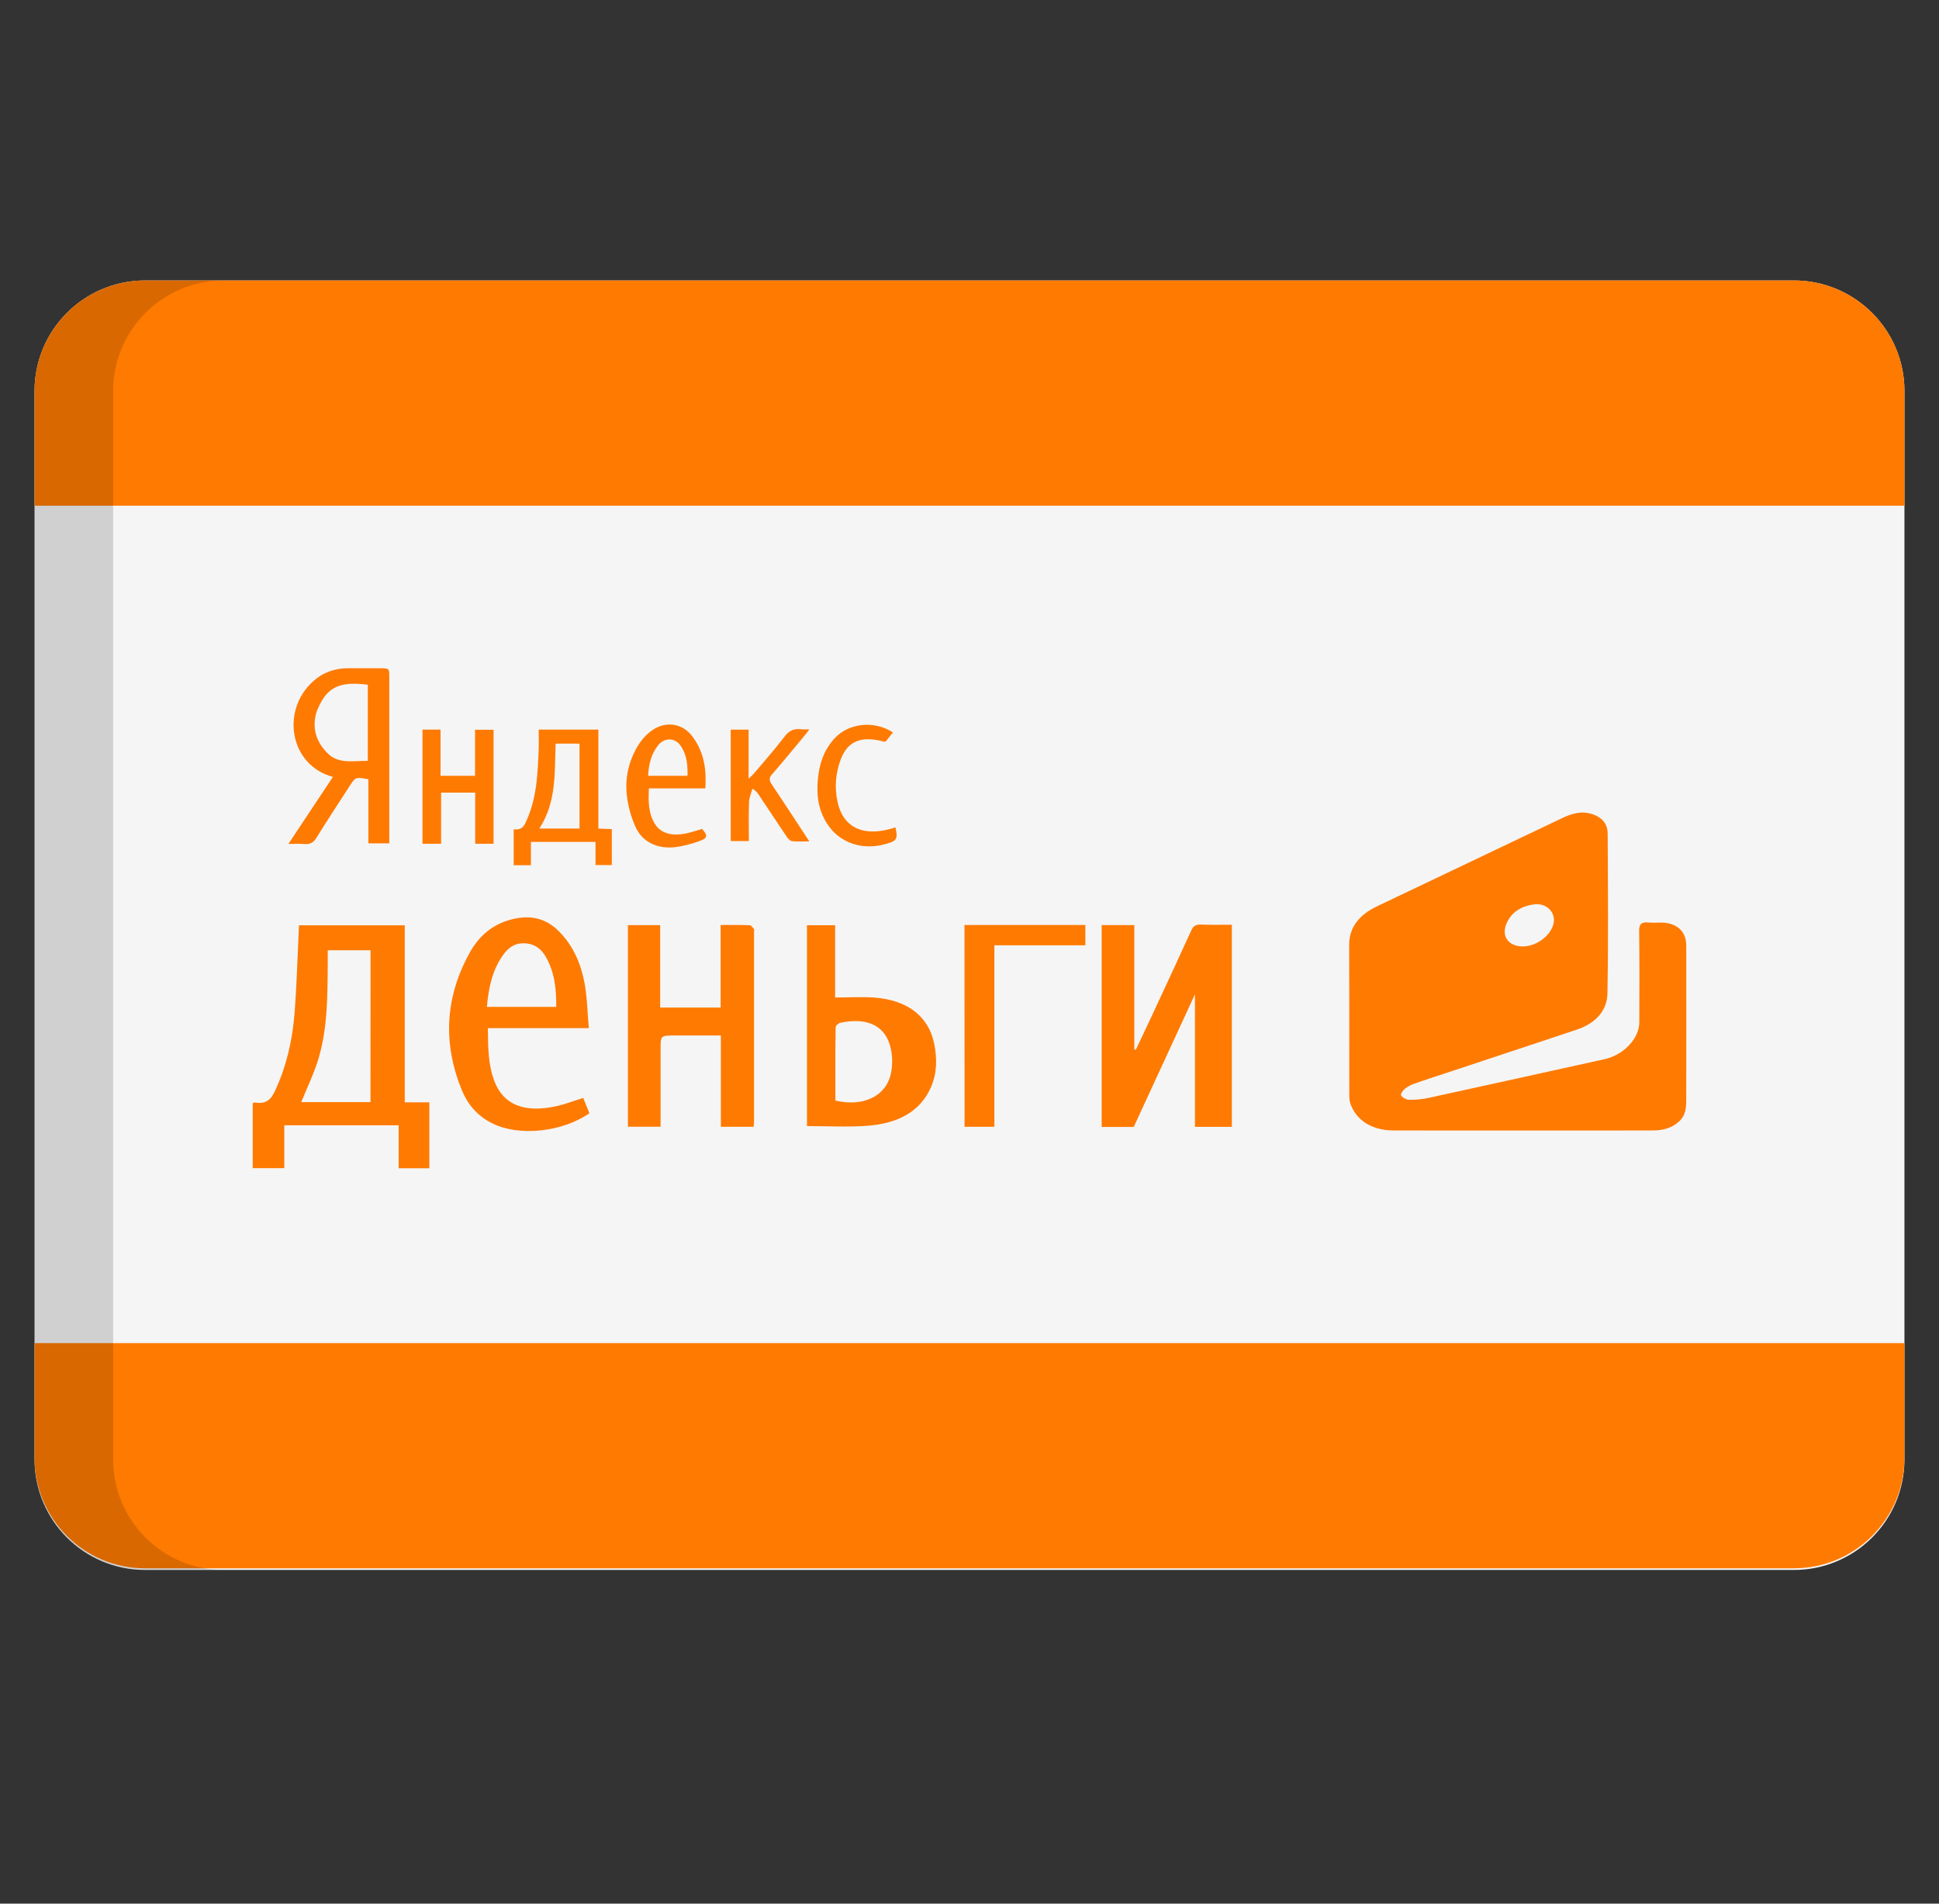 <svg width="55" height="54" viewBox="0 0 55 54" fill="none" xmlns="http://www.w3.org/2000/svg">
<rect x="0" y="0" width="55" height="54" fill="#333333" stroke="none"/>
<g clip-path="url(#clip0)">
<path d="M54.02 41.399C54.02 43.131 52.616 44.534 50.885 44.534H4.116C2.384 44.535 0.98 43.131 0.98 41.399V11.091C0.98 9.36 2.384 7.956 4.116 7.956H50.885C52.616 7.956 54.02 9.36 54.02 11.091V41.399Z" fill="#F5F5F5"/>
<path d="M50.885 7.956H4.116C2.384 7.956 0.98 9.36 0.98 11.091V14.345H54.02V11.091C54.02 9.36 52.616 7.956 50.885 7.956Z" fill="#FF7A00"/>
<path d="M4.116 44.488L50.885 44.488C52.616 44.488 54.02 43.085 54.02 41.353L54.02 38.099L0.98 38.099L0.98 41.353C0.98 43.085 2.384 44.488 4.116 44.488Z" fill="#FF7A00"/>
<path d="M3.209 41.399V11.091C3.209 9.36 4.613 7.956 6.345 7.956H4.116C2.384 7.956 0.98 9.36 0.98 11.091V41.399C0.98 43.131 2.384 44.535 4.116 44.535H6.345C4.613 44.535 3.209 43.131 3.209 41.399Z" fill="black" fill-opacity="0.15"/>
<path d="M47.817 26.672C47.763 26.362 47.501 26.175 47.123 26.171C47.006 26.169 46.89 26.181 46.776 26.169C46.552 26.145 46.494 26.22 46.495 26.397C46.506 27.267 46.503 28.136 46.499 29.004C46.497 29.459 46.053 29.926 45.519 30.044C43.862 30.408 42.207 30.778 40.548 31.138C40.362 31.179 40.165 31.2 39.975 31.198C39.893 31.198 39.778 31.135 39.743 31.074C39.719 31.033 39.792 30.934 39.85 30.884C39.925 30.823 40.021 30.774 40.12 30.74C40.424 30.631 40.733 30.532 41.04 30.431C42.271 30.021 43.503 29.617 44.732 29.205C45.286 29.018 45.586 28.648 45.595 28.182C45.623 26.671 45.609 25.16 45.602 23.647C45.602 23.407 45.478 23.207 45.193 23.104C44.865 22.986 44.576 23.08 44.291 23.216C42.55 24.047 40.809 24.876 39.066 25.706C38.553 25.95 38.267 26.304 38.27 26.807C38.275 28.237 38.271 29.663 38.273 31.091C38.273 31.162 38.28 31.235 38.303 31.303C38.474 31.789 38.919 32.067 39.534 32.067C40.759 32.07 41.989 32.069 43.215 32.069C44.437 32.069 45.655 32.07 46.877 32.067C47.142 32.067 47.387 32.012 47.586 31.848C47.843 31.641 47.83 31.378 47.83 31.115C47.833 29.723 47.833 28.333 47.831 26.938C47.833 26.851 47.832 26.76 47.817 26.672ZM42.721 26.226C42.845 25.905 43.114 25.705 43.525 25.653C43.797 25.619 44.034 25.787 44.073 26.032C44.132 26.41 43.659 26.849 43.193 26.847C42.803 26.847 42.586 26.575 42.721 26.226Z" fill="#FF7A00"/>
<path d="M13.475 20.7C13.475 21.141 13.475 21.572 13.475 22.008C13.141 22.008 12.831 22.008 12.496 22.008C12.496 21.563 12.496 21.132 12.496 20.696C12.315 20.696 12.157 20.696 11.984 20.696C11.984 21.787 11.984 22.859 11.984 23.934C12.163 23.934 12.324 23.934 12.512 23.934C12.512 23.443 12.512 22.966 12.512 22.484C12.843 22.484 13.15 22.484 13.479 22.484C13.479 22.973 13.479 23.451 13.479 23.935C13.665 23.935 13.827 23.935 14 23.935C14 22.852 14 21.778 14 20.7C13.822 20.7 13.661 20.7 13.475 20.7Z" fill="#FF7A00"/>
<path d="M26.5 29.614C26.346 28.844 25.761 28.377 24.828 28.3C24.46 28.271 24.085 28.295 23.688 28.295C23.688 27.616 23.688 26.93 23.688 26.246C23.407 26.246 23.151 26.246 22.89 26.246C22.89 28.131 22.89 30.004 22.89 31.943C23.48 31.943 24.051 31.977 24.615 31.933C25.459 31.87 26.103 31.535 26.404 30.846C26.58 30.447 26.583 30.031 26.5 29.614ZM25.265 30.477C25.117 31.107 24.472 31.403 23.695 31.219C23.695 30.52 23.692 29.832 23.702 29.143C23.702 29.097 23.781 29.023 23.838 29.012C24.616 28.847 25.135 29.106 25.27 29.755C25.318 29.987 25.32 30.243 25.265 30.477Z" fill="#FF7A00"/>
<path d="M10.735 18.955C10.453 18.955 10.172 18.955 9.89 18.955C9.492 18.953 9.162 19.077 8.892 19.317C7.961 20.14 8.206 21.704 9.443 22.038C9.027 22.663 8.614 23.286 8.181 23.939C8.357 23.939 8.493 23.93 8.626 23.942C8.801 23.957 8.892 23.9 8.973 23.77C9.283 23.267 9.612 22.772 9.933 22.273C10.081 22.044 10.1 22.038 10.449 22.105C10.449 22.708 10.449 23.316 10.449 23.923C10.661 23.923 10.844 23.923 11.042 23.923C11.042 23.819 11.042 23.731 11.042 23.642C11.042 22.162 11.042 20.681 11.042 19.201C11.042 18.955 11.042 18.955 10.735 18.955ZM10.433 21.583C10.029 21.579 9.608 21.679 9.301 21.376C8.949 21.031 8.848 20.632 8.979 20.193C8.989 20.159 9.007 20.125 9.021 20.092C9.283 19.49 9.628 19.323 10.433 19.423C10.433 20.143 10.433 20.853 10.433 21.583Z" fill="#FF7A00"/>
<path d="M25.399 23.47C24.52 23.763 23.913 23.498 23.754 22.732C23.67 22.335 23.7 21.936 23.845 21.549C24.041 21.021 24.429 20.863 25.076 21.038C25.088 21.041 25.103 21.035 25.125 21.032C25.19 20.952 25.256 20.867 25.328 20.777C24.795 20.427 24.063 20.51 23.665 20.953C23.358 21.294 23.238 21.689 23.199 22.104C23.155 22.581 23.214 23.043 23.529 23.462C23.858 23.899 24.43 24.104 25.018 23.967C25.433 23.869 25.48 23.826 25.399 23.47Z" fill="#FF7A00"/>
<path d="M11.481 31.27C11.481 29.588 11.481 27.925 11.481 26.247C10.451 26.247 9.454 26.247 8.481 26.247C8.439 27.1 8.42 27.938 8.352 28.775C8.291 29.517 8.127 30.246 7.799 30.947C7.69 31.178 7.56 31.33 7.229 31.275C7.212 31.272 7.19 31.285 7.168 31.294C7.168 31.91 7.168 32.523 7.168 33.136C7.471 33.136 7.756 33.136 8.064 33.136C8.064 32.72 8.064 32.319 8.064 31.92C9.152 31.92 10.218 31.92 11.308 31.92C11.308 32.333 11.308 32.732 11.308 33.14C11.611 33.14 11.889 33.14 12.178 33.14C12.178 32.517 12.178 31.902 12.178 31.27C11.938 31.27 11.717 31.27 11.481 31.27ZM10.509 31.263C9.836 31.263 9.171 31.263 8.545 31.263C8.713 30.844 8.918 30.431 9.042 30.003C9.291 29.142 9.29 28.259 9.296 27.378C9.298 27.242 9.296 27.105 9.296 26.956C9.703 26.956 10.097 26.956 10.51 26.956C10.509 28.381 10.509 29.81 10.509 31.263Z" fill="#FF7A00"/>
<path d="M19.912 23.514C19.761 23.558 19.615 23.611 19.462 23.641C19.037 23.727 18.734 23.633 18.573 23.365C18.383 23.052 18.392 22.716 18.404 22.364C18.949 22.364 19.472 22.364 20.007 22.364C20.041 21.837 19.977 21.343 19.643 20.894C19.35 20.499 18.842 20.436 18.438 20.76C18.287 20.881 18.159 21.036 18.07 21.194C17.819 21.632 17.724 22.104 17.783 22.583C17.82 22.881 17.902 23.183 18.029 23.463C18.213 23.875 18.638 24.085 19.129 24.033C19.367 24.008 19.605 23.941 19.829 23.863C20.078 23.777 20.085 23.698 19.912 23.514ZM18.669 21.139C18.85 20.915 19.148 20.921 19.308 21.157C19.487 21.418 19.509 21.706 19.501 22.008C19.113 22.008 18.757 22.008 18.384 22.008C18.402 21.692 18.462 21.398 18.669 21.139Z" fill="#FF7A00"/>
<path d="M21.386 26.353C21.351 26.311 21.307 26.247 21.263 26.246C20.999 26.235 20.734 26.239 20.441 26.239C20.441 27.025 20.441 27.801 20.441 28.581C19.866 28.581 19.32 28.581 18.726 28.581C18.726 27.794 18.726 27.024 18.726 26.243C18.406 26.243 18.113 26.243 17.811 26.243C17.811 28.153 17.811 30.053 17.811 31.962C18.122 31.962 18.42 31.962 18.738 31.962C18.738 31.879 18.738 31.808 18.738 31.738C18.738 31.07 18.737 30.407 18.738 29.74C18.738 29.373 18.738 29.373 19.177 29.373C19.593 29.373 20.009 29.373 20.448 29.373C20.448 30.252 20.448 31.104 20.448 31.963C20.77 31.963 21.069 31.963 21.378 31.963C21.382 31.901 21.388 31.847 21.388 31.795C21.388 30.004 21.388 28.213 21.388 26.423C21.388 26.399 21.4 26.369 21.386 26.353Z" fill="#FF7A00"/>
<path d="M21.897 21.967C22.217 21.599 22.523 21.224 22.834 20.852C22.872 20.806 22.905 20.758 22.958 20.688C22.858 20.688 22.799 20.695 22.743 20.688C22.516 20.657 22.378 20.731 22.255 20.893C21.982 21.251 21.68 21.592 21.388 21.939C21.355 21.978 21.313 22.012 21.234 22.089C21.234 21.591 21.234 21.149 21.234 20.697C21.055 20.697 20.898 20.697 20.727 20.697C20.727 21.763 20.727 22.811 20.727 23.858C20.901 23.858 21.058 23.858 21.241 23.858C21.241 23.483 21.233 23.115 21.246 22.749C21.251 22.623 21.309 22.497 21.342 22.371C21.441 22.431 21.483 22.485 21.52 22.542C21.785 22.939 22.046 23.335 22.312 23.73C22.347 23.782 22.407 23.852 22.463 23.86C22.614 23.879 22.769 23.867 22.956 23.867C22.584 23.302 22.238 22.768 21.883 22.237C21.816 22.137 21.811 22.065 21.897 21.967Z" fill="#FF7A00"/>
<path d="M34.067 26.227C33.918 26.223 33.851 26.265 33.798 26.378C33.439 27.169 33.071 27.955 32.706 28.743C32.546 29.088 32.38 29.432 32.218 29.777C32.203 29.775 32.19 29.772 32.175 29.77C32.175 28.597 32.175 27.424 32.175 26.241C31.853 26.241 31.555 26.241 31.249 26.241C31.249 28.155 31.249 30.061 31.249 31.968C31.555 31.968 31.843 31.968 32.158 31.968C32.735 30.721 33.313 29.468 33.895 28.204C33.895 29.462 33.895 30.714 33.895 31.965C34.258 31.965 34.595 31.965 34.941 31.965C34.941 30.052 34.941 28.152 34.941 26.232C34.64 26.232 34.354 26.24 34.067 26.227Z" fill="#FF7A00"/>
<path d="M16.543 31.145C16.259 31.233 16.003 31.334 15.733 31.389C14.855 31.569 14.282 31.326 14.032 30.69C13.838 30.201 13.846 29.696 13.838 29.164C14.799 29.164 15.731 29.164 16.701 29.164C16.661 28.72 16.657 28.288 16.577 27.869C16.475 27.345 16.273 26.842 15.854 26.419C15.484 26.046 15.038 25.937 14.482 26.088C13.905 26.245 13.553 26.608 13.316 27.038C12.621 28.299 12.562 29.599 13.094 30.91C13.254 31.306 13.524 31.651 13.975 31.871C14.731 32.243 15.953 32.114 16.719 31.578C16.659 31.429 16.598 31.278 16.543 31.145ZM14.27 27.09C14.405 26.9 14.585 26.745 14.887 26.759C15.182 26.775 15.356 26.929 15.475 27.13C15.737 27.579 15.781 28.062 15.778 28.562C15.119 28.562 14.482 28.562 13.81 28.562C13.86 28.033 13.953 27.536 14.27 27.09Z" fill="#FF7A00"/>
<path d="M16.973 23.504C16.973 22.562 16.973 21.633 16.973 20.696C16.404 20.696 15.857 20.696 15.28 20.696C15.28 20.906 15.287 21.095 15.279 21.285C15.251 21.944 15.227 22.605 14.952 23.236C14.884 23.392 14.833 23.558 14.571 23.524C14.571 23.875 14.571 24.21 14.571 24.543C14.736 24.543 14.885 24.543 15.059 24.543C15.059 24.315 15.059 24.098 15.059 23.881C15.679 23.881 16.272 23.881 16.892 23.881C16.892 24.11 16.892 24.327 16.892 24.539C17.066 24.539 17.213 24.539 17.354 24.539C17.354 24.188 17.354 23.853 17.354 23.519C17.221 23.514 17.109 23.509 16.973 23.504ZM16.438 23.504C16.052 23.504 15.689 23.504 15.298 23.504C15.793 22.738 15.726 21.915 15.761 21.094C15.988 21.094 16.206 21.094 16.438 21.094C16.438 21.896 16.438 22.691 16.438 23.504Z" fill="#FF7A00"/>
<path d="M27.358 26.239C27.358 28.156 27.358 30.059 27.36 31.963C27.645 31.963 27.916 31.963 28.206 31.963C28.206 30.246 28.206 28.542 28.206 26.815C29.078 26.815 29.933 26.815 30.786 26.815C30.786 26.61 30.786 26.428 30.786 26.239C29.64 26.239 28.51 26.239 27.358 26.239Z" fill="#FF7A00"/>
</g>
<defs>
<clipPath id="clip0">
<rect x="0.98" width="53.039" height="53.039" fill="white"/>
</clipPath>
</defs>
</svg>